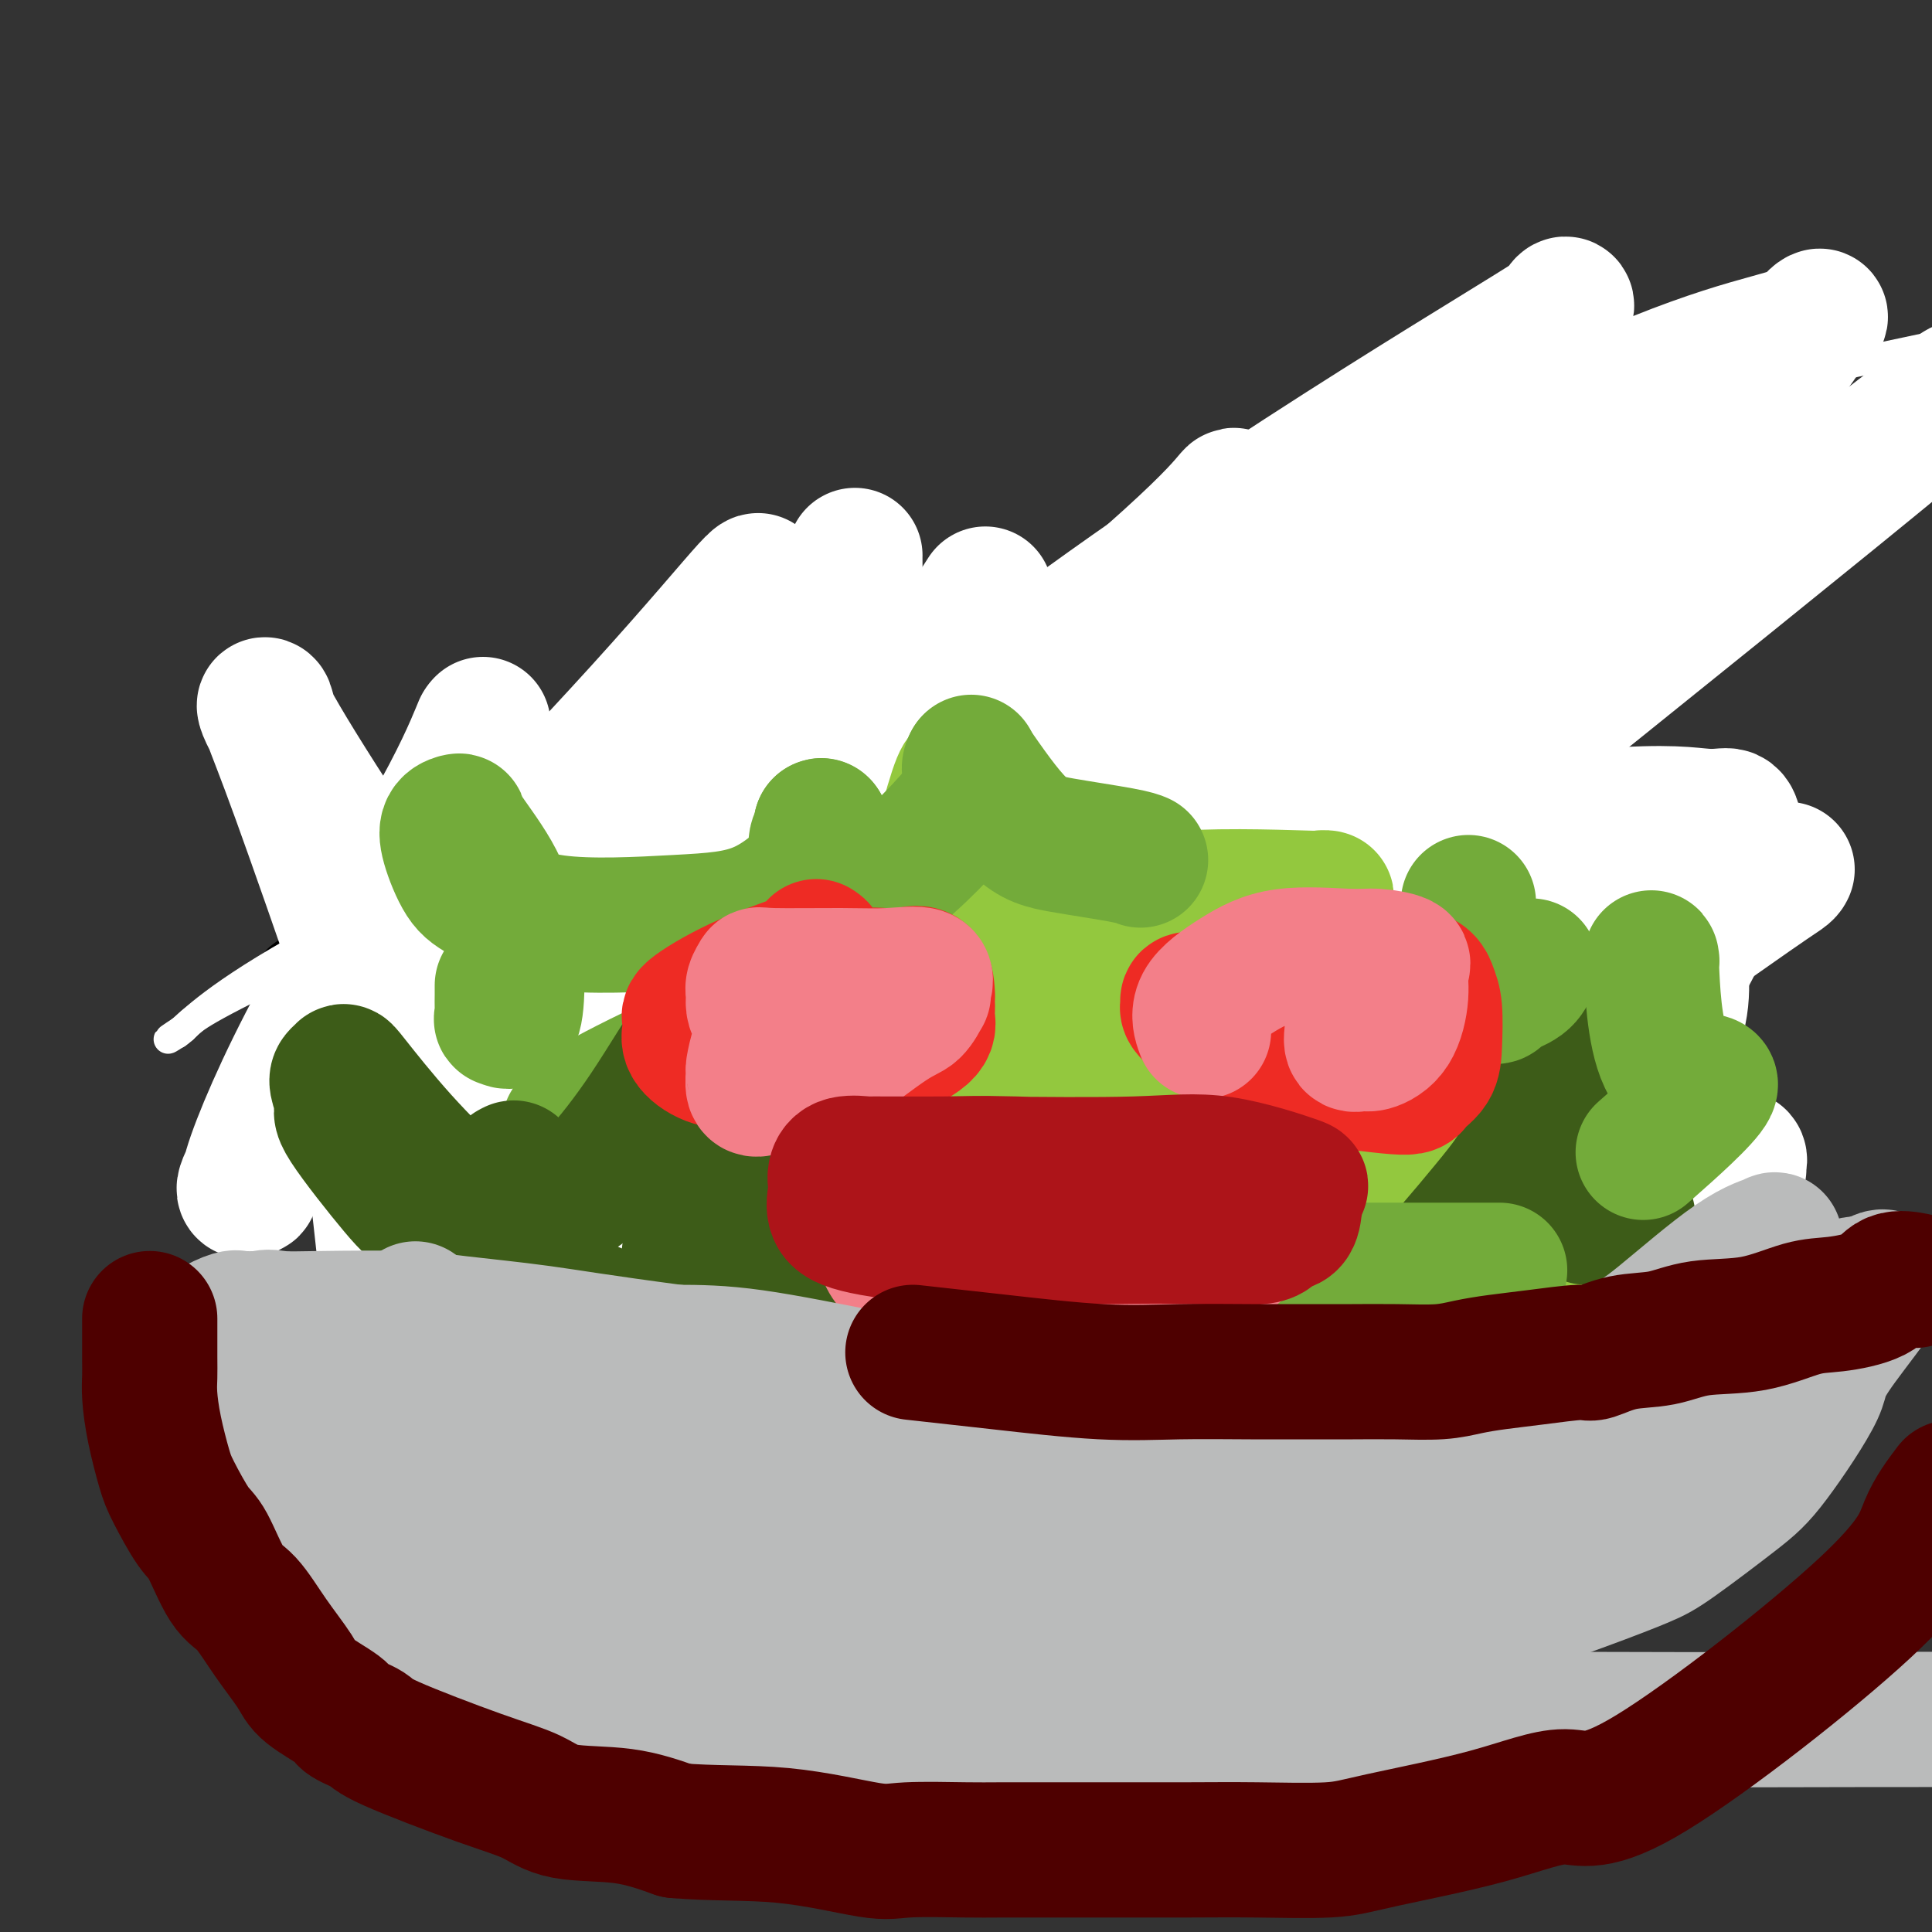 <svg viewBox='0 0 400 400' version='1.1' xmlns='http://www.w3.org/2000/svg' xmlns:xlink='http://www.w3.org/1999/xlink'><rect x="0" y="0" width="400" height="400" fill="#333333" stroke="none"/><g fill='none' stroke='#000000' stroke-width='6' stroke-linecap='round' stroke-linejoin='round'><path d='M261,159c-0.568,0.453 -1.136,0.906 -4,0c-2.864,-0.906 -8.023,-3.171 -12,-4c-3.977,-0.829 -6.773,-0.222 -8,0c-1.227,0.222 -0.887,0.059 -5,0c-4.113,-0.059 -12.679,-0.016 -18,0c-5.321,0.016 -7.396,0.004 -15,0c-7.604,-0.004 -20.738,0.000 -30,0c-9.262,-0.000 -14.652,-0.005 -19,0c-4.348,0.005 -7.653,0.020 -10,0c-2.347,-0.020 -3.737,-0.074 -7,1c-3.263,1.074 -8.400,3.278 -12,5c-3.600,1.722 -5.664,2.964 -8,4c-2.336,1.036 -4.945,1.866 -9,4c-4.055,2.134 -9.557,5.572 -13,8c-3.443,2.428 -4.826,3.848 -7,5c-2.174,1.152 -5.138,2.038 -7,3c-1.862,0.962 -2.623,2.000 -4,3c-1.377,1.000 -3.371,1.962 -5,3c-1.629,1.038 -2.894,2.154 -4,3c-1.106,0.846 -2.053,1.423 -3,2'/><path d='M61,196c-6.879,4.617 -2.577,2.660 -1,2c1.577,-0.660 0.427,-0.022 0,1c-0.427,1.022 -0.133,2.428 0,3c0.133,0.572 0.103,0.309 0,1c-0.103,0.691 -0.281,2.335 0,4c0.281,1.665 1.020,3.352 3,5c1.980,1.648 5.199,3.258 8,5c2.801,1.742 5.182,3.615 13,6c7.818,2.385 21.072,5.280 28,7c6.928,1.720 7.528,2.265 17,3c9.472,0.735 27.815,1.661 39,2c11.185,0.339 15.210,0.091 21,0c5.790,-0.091 13.344,-0.023 21,0c7.656,0.023 15.413,0.003 21,0c5.587,-0.003 9.003,0.010 17,0c7.997,-0.010 20.577,-0.044 28,0c7.423,0.044 9.691,0.166 13,0c3.309,-0.166 7.660,-0.619 11,-1c3.340,-0.381 5.670,-0.691 8,-1'/><path d='M308,233c29.030,-0.482 12.106,-1.686 8,-3c-4.106,-1.314 4.607,-2.736 8,-3c3.393,-0.264 1.466,0.630 4,-2c2.534,-2.630 9.529,-8.785 13,-12c3.471,-3.215 3.417,-3.491 4,-5c0.583,-1.509 1.801,-4.250 3,-6c1.199,-1.750 2.378,-2.509 3,-4c0.622,-1.491 0.687,-3.715 1,-5c0.313,-1.285 0.875,-1.630 1,-3c0.125,-1.370 -0.188,-3.766 0,-5c0.188,-1.234 0.875,-1.305 -1,-4c-1.875,-2.695 -6.313,-8.013 -9,-11c-2.687,-2.987 -3.624,-3.645 -6,-5c-2.376,-1.355 -6.192,-3.409 -9,-5c-2.808,-1.591 -4.607,-2.719 -6,-3c-1.393,-0.281 -2.379,0.287 -4,0c-1.621,-0.287 -3.878,-1.427 -5,-2c-1.122,-0.573 -1.110,-0.577 -3,-1c-1.890,-0.423 -5.683,-1.264 -9,-2c-3.317,-0.736 -6.159,-1.368 -9,-2'/><path d='M292,150c-7.642,-1.099 -11.745,-0.347 -15,0c-3.255,0.347 -5.660,0.289 -10,0c-4.340,-0.289 -10.616,-0.809 -16,-1c-5.384,-0.191 -9.876,-0.053 -15,0c-5.124,0.053 -10.880,0.020 -15,0c-4.120,-0.020 -6.603,-0.027 -10,0c-3.397,0.027 -7.709,0.088 -9,0c-1.291,-0.088 0.438,-0.324 -6,0c-6.438,0.324 -21.044,1.209 -28,2c-6.956,0.791 -6.261,1.488 -7,2c-0.739,0.512 -2.910,0.840 -5,1c-2.090,0.160 -4.097,0.151 -6,0c-1.903,-0.151 -3.700,-0.444 -5,0c-1.300,0.444 -2.101,1.624 -3,2c-0.899,0.376 -1.896,-0.053 -3,0c-1.104,0.053 -2.315,0.586 -4,1c-1.685,0.414 -3.842,0.707 -6,1'/><path d='M129,158c-11.059,1.721 -5.208,1.525 -5,2c0.208,0.475 -5.228,1.621 -8,2c-2.772,0.379 -2.881,-0.011 -4,0c-1.119,0.011 -3.250,0.422 -5,1c-1.750,0.578 -3.120,1.324 -5,2c-1.880,0.676 -4.272,1.283 -6,2c-1.728,0.717 -2.793,1.543 -4,2c-1.207,0.457 -2.555,0.546 -4,1c-1.445,0.454 -2.986,1.273 -4,2c-1.014,0.727 -1.499,1.362 -3,2c-1.501,0.638 -4.017,1.279 -5,2c-0.983,0.721 -0.434,1.523 -1,2c-0.566,0.477 -2.246,0.628 -3,1c-0.754,0.372 -0.580,0.964 -1,2c-0.420,1.036 -1.432,2.515 -2,3c-0.568,0.485 -0.691,-0.023 -1,1c-0.309,1.023 -0.802,3.578 -1,5c-0.198,1.422 -0.099,1.711 0,2'/><path d='M67,192c-1.845,2.812 -1.957,1.843 -2,2c-0.043,0.157 -0.015,1.439 0,2c0.015,0.561 0.018,0.401 0,1c-0.018,0.599 -0.057,1.958 0,3c0.057,1.042 0.210,1.769 0,2c-0.210,0.231 -0.783,-0.032 -1,2c-0.217,2.032 -0.077,6.361 0,9c0.077,2.639 0.090,3.588 0,5c-0.090,1.412 -0.284,3.286 0,5c0.284,1.714 1.046,3.269 2,5c0.954,1.731 2.099,3.637 3,5c0.901,1.363 1.558,2.183 2,4c0.442,1.817 0.671,4.630 2,7c1.329,2.370 3.759,4.295 5,6c1.241,1.705 1.291,3.189 2,5c0.709,1.811 2.075,3.949 4,6c1.925,2.051 4.407,4.015 6,6c1.593,1.985 2.296,3.993 3,6'/><path d='M93,273c4.394,6.105 5.380,6.868 7,8c1.620,1.132 3.874,2.633 6,4c2.126,1.367 4.125,2.600 6,4c1.875,1.400 3.627,2.968 5,4c1.373,1.032 2.367,1.529 4,2c1.633,0.471 3.905,0.917 10,3c6.095,2.083 16.013,5.802 22,8c5.987,2.198 8.043,2.876 10,3c1.957,0.124 3.813,-0.306 5,0c1.187,0.306 1.703,1.350 4,2c2.297,0.650 6.374,0.908 9,1c2.626,0.092 3.800,0.018 6,0c2.200,-0.018 5.428,0.020 7,0c1.572,-0.020 1.490,-0.099 6,0c4.510,0.099 13.611,0.377 18,0c4.389,-0.377 4.066,-1.409 6,-2c1.934,-0.591 6.124,-0.740 10,-1c3.876,-0.260 7.438,-0.630 11,-1'/><path d='M245,308c5.033,-0.988 4.116,-1.458 5,-2c0.884,-0.542 3.570,-1.158 6,-2c2.430,-0.842 4.604,-1.912 7,-3c2.396,-1.088 5.016,-2.193 7,-3c1.984,-0.807 3.334,-1.314 5,-2c1.666,-0.686 3.649,-1.551 5,-2c1.351,-0.449 2.069,-0.483 5,-3c2.931,-2.517 8.073,-7.516 12,-10c3.927,-2.484 6.637,-2.453 9,-4c2.363,-1.547 4.378,-4.671 6,-7c1.622,-2.329 2.851,-3.863 4,-5c1.149,-1.137 2.218,-1.876 3,-3c0.782,-1.124 1.278,-2.633 2,-4c0.722,-1.367 1.671,-2.593 3,-5c1.329,-2.407 3.037,-5.996 4,-9c0.963,-3.004 1.182,-5.424 2,-7c0.818,-1.576 2.234,-2.307 3,-4c0.766,-1.693 0.883,-4.346 1,-7'/><path d='M334,226c1.713,-5.382 0.995,-5.337 1,-6c0.005,-0.663 0.733,-2.033 1,-3c0.267,-0.967 0.072,-1.529 0,-2c-0.072,-0.471 -0.021,-0.849 0,-1c0.021,-0.151 0.010,-0.076 0,0'/><path d='M243,206c-0.686,-0.190 -1.372,-0.381 -2,-1c-0.628,-0.619 -1.198,-1.667 -2,-3c-0.802,-1.333 -1.837,-2.952 -3,-5c-1.163,-2.048 -2.453,-4.524 -4,-7c-1.547,-2.476 -3.350,-4.951 -4,-6c-0.650,-1.049 -0.149,-0.674 0,-2c0.149,-1.326 -0.056,-4.355 0,-6c0.056,-1.645 0.372,-1.905 0,-2c-0.372,-0.095 -1.432,-0.023 0,0c1.432,0.023 5.356,-0.003 10,0c4.644,0.003 10.008,0.036 14,0c3.992,-0.036 6.611,-0.142 8,0c1.389,0.142 1.549,0.530 2,0c0.451,-0.530 1.193,-1.979 2,-4c0.807,-2.021 1.680,-4.614 2,-7c0.320,-2.386 0.086,-4.566 0,-7c-0.086,-2.434 -0.025,-5.124 0,-7c0.025,-1.876 0.012,-2.938 0,-4'/><path d='M266,145c-0.040,-4.430 -0.139,-6.506 0,-9c0.139,-2.494 0.517,-5.407 1,-8c0.483,-2.593 1.072,-4.866 3,-8c1.928,-3.134 5.196,-7.128 7,-9c1.804,-1.872 2.142,-1.620 3,-2c0.858,-0.380 2.234,-1.390 3,-2c0.766,-0.610 0.922,-0.820 3,-1c2.078,-0.180 6.077,-0.331 9,0c2.923,0.331 4.769,1.142 8,3c3.231,1.858 7.846,4.762 11,7c3.154,2.238 4.845,3.809 6,6c1.155,2.191 1.774,5.003 2,7c0.226,1.997 0.060,3.178 0,4c-0.060,0.822 -0.015,1.285 -1,3c-0.985,1.715 -2.999,4.682 -4,6c-1.001,1.318 -0.989,0.989 -1,2c-0.011,1.011 -0.044,3.364 0,5c0.044,1.636 0.166,2.556 0,3c-0.166,0.444 -0.619,0.413 0,2c0.619,1.587 2.309,4.794 4,8'/><path d='M320,162c0.983,2.237 1.441,1.329 4,1c2.559,-0.329 7.218,-0.078 10,0c2.782,0.078 3.688,-0.015 5,0c1.312,0.015 3.031,0.140 4,0c0.969,-0.140 1.190,-0.545 2,0c0.810,0.545 2.210,2.040 3,4c0.790,1.960 0.969,4.383 1,6c0.031,1.617 -0.087,2.426 0,3c0.087,0.574 0.378,0.912 -1,2c-1.378,1.088 -4.426,2.925 -7,4c-2.574,1.075 -4.676,1.389 -7,2c-2.324,0.611 -4.871,1.520 -6,2c-1.129,0.480 -0.841,0.530 -1,1c-0.159,0.470 -0.766,1.358 -1,2c-0.234,0.642 -0.094,1.038 0,2c0.094,0.962 0.141,2.490 0,3c-0.141,0.510 -0.469,0.003 0,1c0.469,0.997 1.734,3.499 3,6'/><path d='M329,201c1.038,2.435 2.134,2.523 3,3c0.866,0.477 1.501,1.342 2,2c0.499,0.658 0.862,1.110 1,2c0.138,0.890 0.052,2.217 0,3c-0.052,0.783 -0.068,1.023 0,2c0.068,0.977 0.222,2.692 0,4c-0.222,1.308 -0.821,2.208 -2,3c-1.179,0.792 -2.940,1.475 -5,2c-2.060,0.525 -4.420,0.892 -6,1c-1.580,0.108 -2.379,-0.043 -5,0c-2.621,0.043 -7.064,0.281 -10,0c-2.936,-0.281 -4.365,-1.080 -6,-2c-1.635,-0.920 -3.477,-1.960 -5,-3c-1.523,-1.040 -2.728,-2.081 -4,-3c-1.272,-0.919 -2.609,-1.715 -4,-2c-1.391,-0.285 -2.834,-0.060 -4,0c-1.166,0.060 -2.055,-0.046 -4,0c-1.945,0.046 -4.947,0.243 -7,1c-2.053,0.757 -3.158,2.073 -4,3c-0.842,0.927 -1.421,1.463 -2,2'/><path d='M267,219c-1.571,1.243 -2.497,1.849 -3,2c-0.503,0.151 -0.581,-0.155 -1,0c-0.419,0.155 -1.177,0.770 -3,1c-1.823,0.230 -4.709,0.075 -7,0c-2.291,-0.075 -3.985,-0.072 -5,-1c-1.015,-0.928 -1.350,-2.788 -2,-4c-0.650,-1.212 -1.614,-1.775 -2,-2c-0.386,-0.225 -0.193,-0.113 0,0'/><path d='M240,202c0.000,-0.833 0.000,-1.667 0,-2c0.000,-0.333 0.000,-0.167 0,0'/><path d='M256,144c0.273,-0.314 0.546,-0.627 -2,-1c-2.546,-0.373 -7.911,-0.804 -11,-1c-3.089,-0.196 -3.902,-0.157 -7,0c-3.098,0.157 -8.481,0.430 -12,0c-3.519,-0.430 -5.175,-1.565 -14,0c-8.825,1.565 -24.818,5.830 -33,8c-8.182,2.170 -8.551,2.244 -10,3c-1.449,0.756 -3.978,2.192 -7,4c-3.022,1.808 -6.537,3.987 -8,5c-1.463,1.013 -0.875,0.860 -2,2c-1.125,1.140 -3.962,3.572 -6,6c-2.038,2.428 -3.277,4.851 -4,7c-0.723,2.149 -0.929,4.026 -1,5c-0.071,0.974 -0.006,1.047 0,2c0.006,0.953 -0.048,2.786 0,4c0.048,1.214 0.198,1.810 0,3c-0.198,1.190 -0.746,2.974 0,5c0.746,2.026 2.784,4.293 5,6c2.216,1.707 4.608,2.853 7,4'/><path d='M151,206c4.812,1.997 10.843,1.988 16,2c5.157,0.012 9.441,0.045 14,0c4.559,-0.045 9.393,-0.169 15,0c5.607,0.169 11.988,0.632 18,0c6.012,-0.632 11.657,-2.360 18,-5c6.343,-2.640 13.386,-6.193 18,-9c4.614,-2.807 6.799,-4.869 9,-7c2.201,-2.131 4.418,-4.330 8,-5c3.582,-0.670 8.530,0.188 6,-7c-2.530,-7.188 -12.538,-22.424 -22,-28c-9.462,-5.576 -18.378,-1.494 -25,0c-6.622,1.494 -10.950,0.401 -13,0c-2.050,-0.401 -1.821,-0.108 -2,0c-0.179,0.108 -0.765,0.031 -1,0c-0.235,-0.031 -0.117,-0.015 0,0'/><path d='M160,186c0.270,-0.281 0.540,-0.562 1,-2c0.460,-1.438 1.110,-4.034 3,-6c1.890,-1.966 5.019,-3.301 4,-4c-1.019,-0.699 -6.185,-0.762 5,-4c11.185,-3.238 38.722,-9.651 51,-12c12.278,-2.349 9.297,-0.635 8,0c-1.297,0.635 -0.909,0.191 0,0c0.909,-0.191 2.338,-0.130 3,0c0.662,0.130 0.555,0.329 1,1c0.445,0.671 1.441,1.814 2,3c0.559,1.186 0.680,2.414 1,3c0.320,0.586 0.840,0.530 1,1c0.160,0.470 -0.040,1.466 0,2c0.040,0.534 0.318,0.605 0,1c-0.318,0.395 -1.234,1.113 -2,2c-0.766,0.887 -1.383,1.944 -2,3'/><path d='M236,174c-2.628,1.721 -7.196,3.023 -11,4c-3.804,0.977 -6.842,1.628 -8,2c-1.158,0.372 -0.435,0.464 -5,1c-4.565,0.536 -14.416,1.517 -20,2c-5.584,0.483 -6.900,0.469 -8,1c-1.100,0.531 -1.982,1.606 -5,2c-3.018,0.394 -8.171,0.105 -11,0c-2.829,-0.105 -3.333,-0.028 -4,0c-0.667,0.028 -1.498,0.008 -2,0c-0.502,-0.008 -0.673,-0.002 -1,0c-0.327,0.002 -0.808,0.001 -1,0c-0.192,-0.001 -0.096,-0.000 0,0'/><path d='M159,184c0.000,-0.844 0.000,-1.689 0,-2c0.000,-0.311 0.000,-0.089 0,0c0.000,0.089 0.000,0.044 0,0'/><path d='M206,166c0.044,0.862 0.089,1.723 -1,3c-1.089,1.277 -3.311,2.969 -5,4c-1.689,1.031 -2.844,1.400 -4,2c-1.156,0.600 -2.311,1.431 -3,2c-0.689,0.569 -0.911,0.877 -1,1c-0.089,0.123 -0.044,0.062 0,0'/><path d='M188,178c-0.833,0.833 -1.667,1.667 -2,2c-0.333,0.333 -0.167,0.167 0,0'/><path d='M184,167c2.705,1.003 5.409,2.006 9,3c3.591,0.994 8.068,1.979 12,3c3.932,1.021 7.320,2.077 10,3c2.680,0.923 4.652,1.711 6,2c1.348,0.289 2.073,0.077 3,0c0.927,-0.077 2.057,-0.021 3,0c0.943,0.021 1.698,0.006 2,0c0.302,-0.006 0.151,-0.003 0,0'/><path d='M232,178c1.667,0.000 3.333,0.000 4,0c0.667,0.000 0.333,0.000 0,0'/><path d='M205,191c-5.294,4.136 -10.588,8.272 -13,11c-2.412,2.728 -1.942,4.049 -2,6c-0.058,1.951 -0.644,4.533 -1,6c-0.356,1.467 -0.480,1.818 0,3c0.480,1.182 1.566,3.195 2,4c0.434,0.805 0.217,0.403 0,0'/></g>
<g fill='none' stroke='#FFFFFF' stroke-width='6' stroke-linecap='round' stroke-linejoin='round'><path d='M284,171c0.440,0.170 0.879,0.340 0,0c-0.879,-0.340 -3.078,-1.189 -11,2c-7.922,3.189 -21.567,10.418 -34,17c-12.433,6.582 -23.655,12.518 -35,19c-11.345,6.482 -22.815,13.511 -30,18c-7.185,4.489 -10.085,6.438 -11,7c-0.915,0.562 0.156,-0.265 -1,1c-1.156,1.265 -4.538,4.620 0,-3c4.538,-7.620 16.996,-26.217 46,-51c29.004,-24.783 74.554,-55.753 102,-75c27.446,-19.247 36.789,-26.771 42,-31c5.211,-4.229 6.290,-5.164 7,-6c0.710,-0.836 1.050,-1.574 -3,0c-4.050,1.574 -12.488,5.460 -40,17c-27.512,11.540 -74.096,30.732 -120,50c-45.904,19.268 -91.128,38.611 -118,52c-26.872,13.389 -35.392,20.826 -39,24c-3.608,3.174 -2.304,2.087 -1,1'/><path d='M38,213c-6.219,4.014 -1.766,1.548 0,0c1.766,-1.548 0.844,-2.178 19,-11c18.156,-8.822 55.388,-25.837 101,-46c45.612,-20.163 99.603,-43.475 146,-59c46.397,-15.525 85.198,-23.262 124,-31'/><path d='M268,179c14.995,-8.324 29.990,-16.648 0,0c-29.990,16.648 -104.967,58.266 -146,82c-41.033,23.734 -48.124,29.582 -51,32c-2.876,2.418 -1.536,1.405 -1,1c0.536,-0.405 0.268,-0.203 0,0'/></g>
<g fill='none' stroke='#FFFFFF' stroke-width='28' stroke-linecap='round' stroke-linejoin='round'><path d='M284,105c-1.147,-0.630 -2.294,-1.260 -7,0c-4.706,1.260 -12.970,4.412 -21,9c-8.030,4.588 -15.827,10.614 -28,19c-12.173,8.386 -28.722,19.133 -40,28c-11.278,8.867 -17.287,15.854 -24,22c-6.713,6.146 -14.132,11.450 -18,15c-3.868,3.550 -4.184,5.345 -6,8c-1.816,2.655 -5.130,6.169 1,-1c6.130,-7.169 21.706,-25.022 42,-43c20.294,-17.978 45.305,-36.081 69,-52c23.695,-15.919 46.072,-29.656 58,-37c11.928,-7.344 13.406,-8.297 14,-9c0.594,-0.703 0.303,-1.155 0,-1c-0.303,0.155 -0.617,0.918 -4,5c-3.383,4.082 -9.834,11.484 -28,26c-18.166,14.516 -48.047,36.148 -77,57c-28.953,20.852 -56.976,40.926 -85,61'/><path d='M130,212c-32.648,24.848 -33.269,27.966 -34,30c-0.731,2.034 -1.573,2.982 -1,3c0.573,0.018 2.560,-0.893 5,-4c2.440,-3.107 5.332,-8.409 22,-23c16.668,-14.591 47.111,-38.472 86,-64c38.889,-25.528 86.223,-52.705 116,-67c29.777,-14.295 41.997,-15.709 48,-18c6.003,-2.291 5.788,-5.460 3,-2c-2.788,3.460 -8.149,13.549 -27,31c-18.851,17.451 -51.194,42.266 -86,67c-34.806,24.734 -72.077,49.389 -101,69c-28.923,19.611 -49.499,34.177 -60,42c-10.501,7.823 -10.928,8.901 -11,9c-0.072,0.099 0.211,-0.781 -1,0c-1.211,0.781 -3.918,3.223 1,0c4.918,-3.223 17.459,-12.112 30,-21'/><path d='M120,264c18.599,-13.715 50.098,-37.502 88,-62c37.902,-24.498 82.207,-49.705 115,-69c32.793,-19.295 54.075,-32.676 60,-36c5.925,-3.324 -3.505,3.409 6,-4c9.505,-7.409 37.945,-28.962 -10,10c-47.945,38.962 -172.275,138.438 -228,183c-55.725,44.562 -42.846,34.209 -38,31c4.846,-3.209 1.660,0.728 -1,3c-2.660,2.272 -4.793,2.881 1,1c5.793,-1.881 19.512,-6.252 25,-8c5.488,-1.748 2.744,-0.874 0,0'/><path d='M360,242c-0.112,-0.055 -0.224,-0.109 0,-1c0.224,-0.891 0.785,-2.618 -4,0c-4.785,2.618 -14.916,9.583 -23,15c-8.084,5.417 -14.121,9.288 -23,15c-8.879,5.712 -20.598,13.267 -28,18c-7.402,4.733 -10.485,6.644 -19,12c-8.515,5.356 -22.462,14.155 -31,19c-8.538,4.845 -11.666,5.735 -17,9c-5.334,3.265 -12.873,8.906 -16,11c-3.127,2.094 -1.842,0.641 -2,1c-0.158,0.359 -1.759,2.531 3,0c4.759,-2.531 15.880,-9.766 27,-17'/><path d='M227,324c17.632,-12.466 47.713,-35.630 62,-46c14.287,-10.370 12.781,-7.947 16,-21c3.219,-13.053 11.162,-41.581 15,-56c3.838,-14.419 3.572,-14.728 4,-18c0.428,-3.272 1.551,-9.506 2,-12c0.449,-2.494 0.225,-1.247 0,0'/><path d='M326,171c-0.438,-1.281 -0.876,-2.562 2,0c2.876,2.562 9.065,8.966 12,12c2.935,3.034 2.614,2.696 3,3c0.386,0.304 1.478,1.248 2,2c0.522,0.752 0.473,1.311 1,2c0.527,0.689 1.629,1.509 2,3c0.371,1.491 0.012,3.652 0,6c-0.012,2.348 0.325,4.883 0,8c-0.325,3.117 -1.310,6.815 -4,12c-2.690,5.185 -7.085,11.857 -16,21c-8.915,9.143 -22.350,20.757 -36,29c-13.650,8.243 -27.514,13.117 -36,16c-8.486,2.883 -11.592,3.776 -17,6c-5.408,2.224 -13.116,5.778 -19,8c-5.884,2.222 -9.942,3.111 -14,4'/><path d='M206,303c-16.391,6.178 -14.368,4.624 -20,5c-5.632,0.376 -18.920,2.683 -27,4c-8.080,1.317 -10.951,1.642 -14,2c-3.049,0.358 -6.275,0.747 -9,1c-2.725,0.253 -4.950,0.370 -7,1c-2.050,0.630 -3.925,1.774 -6,3c-2.075,1.226 -4.351,2.536 -5,3c-0.649,0.464 0.329,0.083 -2,1c-2.329,0.917 -7.967,3.132 2,1c9.967,-2.132 35.537,-8.613 50,-12c14.463,-3.387 17.817,-3.681 36,-11c18.183,-7.319 51.193,-21.663 72,-33c20.807,-11.337 29.409,-19.668 37,-27c7.591,-7.332 14.169,-13.666 19,-19c4.831,-5.334 7.916,-9.667 11,-14'/><path d='M343,208c7.116,-9.544 9.905,-16.905 12,-22c2.095,-5.095 3.494,-7.924 4,-10c0.506,-2.076 0.118,-3.399 0,-4c-0.118,-0.601 0.033,-0.480 0,-1c-0.033,-0.520 -0.252,-1.680 -1,-2c-0.748,-0.320 -2.026,0.200 -5,0c-2.974,-0.200 -7.644,-1.120 -21,0c-13.356,1.120 -35.397,4.281 -67,21c-31.603,16.719 -72.767,46.996 -93,64c-20.233,17.004 -19.536,20.736 -22,28c-2.464,7.264 -8.090,18.061 -10,22c-1.910,3.939 -0.103,1.020 0,1c0.103,-0.020 -1.498,2.861 4,0c5.498,-2.861 18.096,-11.463 48,-27c29.904,-15.537 77.116,-38.011 96,-47c18.884,-8.989 9.442,-4.495 0,0'/><path d='M370,180c-0.101,0.220 -0.202,0.440 -1,1c-0.798,0.560 -2.292,1.458 -13,9c-10.708,7.542 -30.630,21.726 -52,35c-21.370,13.274 -44.188,25.637 -66,37c-21.812,11.363 -42.619,21.727 -53,26c-10.381,4.273 -10.337,2.455 -15,6c-4.663,3.545 -14.032,12.454 -1,0c13.032,-12.454 48.467,-46.269 75,-69c26.533,-22.731 44.166,-34.377 56,-42c11.834,-7.623 17.870,-11.222 20,-13c2.130,-1.778 0.354,-1.734 -1,0c-1.354,1.734 -2.288,5.159 -9,12c-6.712,6.841 -19.204,17.097 -34,28c-14.796,10.903 -31.898,22.451 -49,34'/><path d='M227,244c-11.807,8.236 -16.825,11.826 -21,16c-4.175,4.174 -7.509,8.931 1,-3c8.509,-11.931 28.860,-40.552 37,-52c8.140,-11.448 4.070,-5.724 0,0'/><path d='M325,109c5.147,-6.462 10.295,-12.925 13,-16c2.705,-3.075 2.969,-2.763 -1,3c-3.969,5.763 -12.171,16.977 -31,34c-18.829,17.023 -48.285,39.857 -85,70c-36.715,30.143 -80.689,67.596 -101,86c-20.311,18.404 -16.961,17.759 -16,18c0.961,0.241 -0.468,1.370 -1,1c-0.532,-0.370 -0.166,-2.237 5,-12c5.166,-9.763 15.133,-27.420 31,-52c15.867,-24.580 37.635,-56.083 57,-79c19.365,-22.917 36.327,-37.249 46,-46c9.673,-8.751 12.057,-11.922 13,-13c0.943,-1.078 0.444,-0.065 -1,3c-1.444,3.065 -3.833,8.181 -14,20c-10.167,11.819 -28.111,30.341 -47,47c-18.889,16.659 -38.723,31.455 -55,43c-16.277,11.545 -28.998,19.839 -35,24c-6.002,4.161 -5.286,4.189 -2,2c3.286,-2.189 9.143,-6.594 15,-11'/><path d='M116,231c18.036,-12.740 55.627,-39.091 92,-62c36.373,-22.909 71.528,-42.375 96,-55c24.472,-12.625 38.260,-18.410 44,-21c5.740,-2.590 3.433,-1.986 2,-1c-1.433,0.986 -1.993,2.355 -3,4c-1.007,1.645 -2.460,3.566 -14,12c-11.540,8.434 -33.168,23.381 -60,38c-26.832,14.619 -58.868,28.910 -85,39c-26.132,10.090 -46.361,15.979 -58,19c-11.639,3.021 -14.689,3.175 -16,4c-1.311,0.825 -0.882,2.323 0,-1c0.882,-3.323 2.217,-11.466 9,-26c6.783,-14.534 19.013,-35.459 25,-46c5.987,-10.541 5.731,-10.697 6,-11c0.269,-0.303 1.062,-0.751 2,-2c0.938,-1.249 2.022,-3.298 -1,0c-3.022,3.298 -10.149,11.942 -22,25c-11.851,13.058 -28.425,30.529 -45,48'/><path d='M88,195c-18.424,21.439 -30.483,38.537 -35,46c-4.517,7.463 -1.493,5.290 -1,5c0.493,-0.290 -1.545,1.304 0,-4c1.545,-5.304 6.672,-17.504 14,-31c7.328,-13.496 16.858,-28.287 23,-39c6.142,-10.713 8.898,-17.346 10,-20c1.102,-2.654 0.551,-1.327 0,0'/><path d='M100,150c-2.352,8.061 -4.705,16.121 -9,28c-4.295,11.879 -10.533,27.575 -13,39c-2.467,11.425 -1.163,18.577 0,28c1.163,9.423 2.185,21.117 3,24c0.815,2.883 1.423,-3.044 2,-11c0.577,-7.956 1.122,-17.939 0,-27c-1.122,-9.061 -3.913,-17.199 -8,-29c-4.087,-11.801 -9.471,-27.264 -13,-37c-3.529,-9.736 -5.204,-13.745 -6,-16c-0.796,-2.255 -0.715,-2.754 -1,-3c-0.285,-0.246 -0.938,-0.238 2,5c2.938,5.238 9.467,15.705 17,27c7.533,11.295 16.071,23.419 25,34c8.929,10.581 18.250,19.618 24,25c5.750,5.382 7.929,7.109 9,8c1.071,0.891 1.036,0.945 1,1'/><path d='M133,246c6.808,4.782 6.827,-0.263 10,-7c3.173,-6.737 9.500,-15.167 18,-28c8.500,-12.833 19.173,-30.071 26,-43c6.827,-12.929 9.808,-21.551 11,-25c1.192,-3.449 0.596,-1.724 0,0'/><path d='M204,123c-6.253,9.772 -12.507,19.543 -25,31c-12.493,11.457 -31.226,24.599 -45,36c-13.774,11.401 -22.591,21.062 -26,25c-3.409,3.938 -1.411,2.155 0,0c1.411,-2.155 2.234,-4.681 8,-15c5.766,-10.319 16.476,-28.432 22,-38c5.524,-9.568 5.864,-10.591 6,-11c0.136,-0.409 0.068,-0.205 0,0'/><path d='M177,115c-0.008,-0.205 -0.016,-0.410 0,3c0.016,3.410 0.056,10.437 -4,23c-4.056,12.563 -12.207,30.664 -20,48c-7.793,17.336 -15.226,33.908 -20,45c-4.774,11.092 -6.888,16.705 -9,21c-2.112,4.295 -4.223,7.272 0,1c4.223,-6.272 14.778,-21.792 19,-28c4.222,-6.208 2.111,-3.104 0,0'/><path d='M220,164c2.813,12.259 5.627,24.517 8,39c2.373,14.483 4.306,31.189 5,49c0.694,17.811 0.148,36.726 0,45c-0.148,8.274 0.100,5.905 -2,8c-2.100,2.095 -6.549,8.652 -10,13c-3.451,4.348 -5.904,6.485 -7,8c-1.096,1.515 -0.833,2.408 -1,3c-0.167,0.592 -0.762,0.883 -1,1c-0.238,0.117 -0.119,0.058 0,0'/></g>
<g fill='none' stroke='#73AB3A' stroke-width='28' stroke-linecap='round' stroke-linejoin='round'><path d='M172,206c-0.613,-0.014 -1.225,-0.028 -6,2c-4.775,2.028 -13.712,6.099 -22,10c-8.288,3.901 -15.927,7.632 -20,10c-4.073,2.368 -4.579,3.374 -5,4c-0.421,0.626 -0.757,0.873 -1,1c-0.243,0.127 -0.391,0.133 2,0c2.391,-0.133 7.323,-0.404 13,-1c5.677,-0.596 12.098,-1.518 17,-2c4.902,-0.482 8.284,-0.525 10,0c1.716,0.525 1.765,1.618 3,3c1.235,1.382 3.655,3.053 5,6c1.345,2.947 1.615,7.171 2,9c0.385,1.829 0.887,1.263 1,1c0.113,-0.263 -0.162,-0.225 1,-1c1.162,-0.775 3.761,-2.364 6,-3c2.239,-0.636 4.120,-0.318 6,0'/><path d='M184,245c4.017,-0.464 7.060,-0.124 10,0c2.940,0.124 5.778,0.033 9,0c3.222,-0.033 6.829,-0.009 10,0c3.171,0.009 5.906,0.003 7,0c1.094,-0.003 0.547,-0.001 0,0'/><path d='M224,245c-1.529,-23.006 -3.058,-46.012 -4,-54c-0.942,-7.988 -1.296,-0.960 -3,0c-1.704,0.960 -4.759,-4.150 -12,3c-7.241,7.150 -18.670,26.561 -24,32c-5.330,5.439 -4.563,-3.093 -6,-9c-1.437,-5.907 -5.079,-9.191 -7,-12c-1.921,-2.809 -2.120,-5.145 -3,-7c-0.880,-1.855 -2.442,-3.229 -3,-4c-0.558,-0.771 -0.112,-0.938 0,-1c0.112,-0.062 -0.111,-0.018 -1,0c-0.889,0.018 -2.445,0.009 -4,0'/><path d='M157,193c-2.490,-0.372 -4.716,1.196 -6,3c-1.284,1.804 -1.626,3.842 -2,5c-0.374,1.158 -0.781,1.434 -1,2c-0.219,0.566 -0.251,1.422 0,2c0.251,0.578 0.786,0.880 1,1c0.214,0.120 0.107,0.060 0,0'/></g>
<g fill='none' stroke='#3D5C18' stroke-width='28' stroke-linecap='round' stroke-linejoin='round'><path d='M152,289c0.834,0.361 1.668,0.722 0,-1c-1.668,-1.722 -5.839,-5.526 -12,-9c-6.161,-3.474 -14.311,-6.619 -20,-9c-5.689,-2.381 -8.917,-3.997 -14,-7c-5.083,-3.003 -12.021,-7.392 -16,-10c-3.979,-2.608 -5.001,-3.434 -8,-7c-2.999,-3.566 -7.977,-9.873 -10,-13c-2.023,-3.127 -1.092,-3.074 -1,-4c0.092,-0.926 -0.656,-2.831 -1,-4c-0.344,-1.169 -0.284,-1.604 0,-2c0.284,-0.396 0.792,-0.754 1,-1c0.208,-0.246 0.116,-0.379 2,2c1.884,2.379 5.742,7.269 10,12c4.258,4.731 8.915,9.304 12,12c3.085,2.696 4.600,3.515 6,4c1.400,0.485 2.687,0.636 4,1c1.313,0.364 2.653,0.941 5,0c2.347,-0.941 5.701,-3.399 8,-5c2.299,-1.601 3.544,-2.346 6,-5c2.456,-2.654 6.122,-7.216 10,-13c3.878,-5.784 7.967,-12.788 11,-17c3.033,-4.212 5.009,-5.632 7,-7c1.991,-1.368 3.995,-2.684 6,-4'/><path d='M158,202c3.400,-1.751 5.402,-0.630 6,0c0.598,0.630 -0.206,0.768 0,0c0.206,-0.768 1.423,-2.443 2,0c0.577,2.443 0.515,9.002 1,13c0.485,3.998 1.518,5.435 0,12c-1.518,6.565 -5.585,18.259 -7,25c-1.415,6.741 -0.176,8.528 0,11c0.176,2.472 -0.709,5.628 0,6c0.709,0.372 3.012,-2.041 0,0c-3.012,2.041 -11.340,8.535 4,1c15.340,-7.535 54.347,-29.098 70,-37c15.653,-7.902 7.952,-2.143 6,-1c-1.952,1.143 1.844,-2.332 0,1c-1.844,3.332 -9.328,13.470 -15,19c-5.672,5.530 -9.531,6.451 -16,9c-6.469,2.549 -15.549,6.725 -21,9c-5.451,2.275 -7.272,2.650 -8,3c-0.728,0.350 -0.364,0.675 0,1'/><path d='M180,274c-7.473,3.569 -3.656,1.492 -2,1c1.656,-0.492 1.151,0.600 1,1c-0.151,0.400 0.052,0.106 1,0c0.948,-0.106 2.639,-0.024 7,0c4.361,0.024 11.391,-0.008 17,0c5.609,0.008 9.797,0.058 12,0c2.203,-0.058 2.421,-0.224 -2,0c-4.421,0.224 -13.482,0.837 -26,1c-12.518,0.163 -28.492,-0.124 -40,0c-11.508,0.124 -18.549,0.659 -28,0c-9.451,-0.659 -21.312,-2.514 -26,-3c-4.688,-0.486 -2.202,0.395 -2,-2c0.202,-2.395 -1.880,-8.067 -2,-12c-0.120,-3.933 1.720,-6.126 5,-9c3.280,-2.874 7.998,-6.428 10,-8c2.002,-1.572 1.286,-1.164 1,-1c-0.286,0.164 -0.143,0.082 0,0'/><path d='M161,248c0.236,0.426 0.472,0.852 0,1c-0.472,0.148 -1.654,0.019 -3,0c-1.346,-0.019 -2.858,0.073 -4,0c-1.142,-0.073 -1.915,-0.311 -3,-1c-1.085,-0.689 -2.482,-1.831 -3,-3c-0.518,-1.169 -0.157,-2.367 0,-3c0.157,-0.633 0.109,-0.702 0,-1c-0.109,-0.298 -0.280,-0.826 0,1c0.280,1.826 1.011,6.006 2,9c0.989,2.994 2.236,4.803 4,7c1.764,2.197 4.046,4.783 5,6c0.954,1.217 0.581,1.064 1,1c0.419,-0.064 1.629,-0.041 3,0c1.371,0.041 2.903,0.099 4,-2c1.097,-2.099 1.758,-6.355 2,-11c0.242,-4.645 0.065,-9.678 0,-13c-0.065,-3.322 -0.017,-4.933 0,-6c0.017,-1.067 0.005,-1.591 0,-2c-0.005,-0.409 -0.002,-0.705 0,-1'/><path d='M169,230c-4.740,-1.041 -16.591,7.356 -22,12c-5.409,4.644 -4.377,5.534 -4,7c0.377,1.466 0.098,3.508 0,5c-0.098,1.492 -0.015,2.435 0,3c0.015,0.565 -0.037,0.753 0,1c0.037,0.247 0.165,0.552 0,1c-0.165,0.448 -0.621,1.038 0,1c0.621,-0.038 2.321,-0.702 4,-2c1.679,-1.298 3.337,-3.228 4,-4c0.663,-0.772 0.332,-0.386 0,0'/></g>
<g fill='none' stroke='#93C83E' stroke-width='28' stroke-linecap='round' stroke-linejoin='round'><path d='M211,181c-1.906,1.680 -3.813,3.361 -5,5c-1.187,1.639 -1.656,3.237 -2,4c-0.344,0.763 -0.564,0.692 -1,1c-0.436,0.308 -1.088,0.995 0,1c1.088,0.005 3.917,-0.671 11,-2c7.083,-1.329 18.421,-3.310 30,-4c11.579,-0.690 23.399,-0.089 28,0c4.601,0.089 1.982,-0.334 1,0c-0.982,0.334 -0.326,1.427 0,2c0.326,0.573 0.322,0.627 0,2c-0.322,1.373 -0.962,4.065 -3,6c-2.038,1.935 -5.474,3.113 -10,5c-4.526,1.887 -10.144,4.483 -13,6c-2.856,1.517 -2.951,1.955 -3,2c-0.049,0.045 -0.051,-0.302 0,0c0.051,0.302 0.156,1.253 0,2c-0.156,0.747 -0.572,1.291 0,2c0.572,0.709 2.133,1.582 5,2c2.867,0.418 7.041,0.382 15,1c7.959,0.618 19.703,1.891 27,3c7.297,1.109 10.149,2.055 13,3'/><path d='M304,222c9.863,1.274 4.522,-0.040 1,1c-3.522,1.040 -5.225,4.434 -11,7c-5.775,2.566 -15.620,4.303 -22,5c-6.380,0.697 -9.293,0.352 -17,0c-7.707,-0.352 -20.209,-0.713 -27,-2c-6.791,-1.287 -7.872,-3.500 -11,-6c-3.128,-2.500 -8.304,-5.289 -11,-10c-2.696,-4.711 -2.913,-11.346 -3,-14c-0.087,-2.654 -0.043,-1.327 0,0'/><path d='M229,185c-2.728,1.641 -5.455,3.282 -8,5c-2.545,1.718 -4.907,3.513 -8,6c-3.093,2.487 -6.915,5.667 -9,8c-2.085,2.333 -2.432,3.818 -3,5c-0.568,1.182 -1.358,2.060 -1,2c0.358,-0.060 1.862,-1.056 4,-2c2.138,-0.944 4.910,-1.834 9,-3c4.090,-1.166 9.500,-2.607 12,-3c2.500,-0.393 2.092,0.263 3,0c0.908,-0.263 3.134,-1.444 4,0c0.866,1.444 0.372,5.512 1,8c0.628,2.488 2.377,3.394 3,5c0.623,1.606 0.118,3.911 0,5c-0.118,1.089 0.150,0.963 0,1c-0.150,0.037 -0.720,0.236 -3,-1c-2.280,-1.236 -6.271,-3.909 -11,-8c-4.729,-4.091 -10.196,-9.601 -13,-13c-2.804,-3.399 -2.944,-4.685 -4,-8c-1.056,-3.315 -3.028,-8.657 -5,-14'/><path d='M200,178c-1.392,-5.834 -0.373,-9.417 0,-11c0.373,-1.583 0.101,-1.164 0,-3c-0.101,-1.836 -0.032,-5.928 -2,0c-1.968,5.928 -5.974,21.876 -7,29c-1.026,7.124 0.927,5.426 2,5c1.073,-0.426 1.267,0.422 2,1c0.733,0.578 2.005,0.886 3,1c0.995,0.114 1.713,0.032 2,0c0.287,-0.032 0.144,-0.016 0,0'/><path d='M297,219c-4.136,1.939 -8.271,3.879 -15,7c-6.729,3.121 -16.051,7.425 -21,10c-4.949,2.575 -5.525,3.422 -6,4c-0.475,0.578 -0.849,0.887 0,1c0.849,0.113 2.921,0.030 5,0c2.079,-0.030 4.165,-0.009 5,0c0.835,0.009 0.417,0.004 0,0'/><path d='M308,240c1.035,0.029 2.071,0.058 3,0c0.929,-0.058 1.752,-0.205 2,0c0.248,0.205 -0.080,0.760 -2,1c-1.920,0.240 -5.434,0.164 -15,1c-9.566,0.836 -25.186,2.584 -35,4c-9.814,1.416 -13.823,2.499 -17,3c-3.177,0.501 -5.522,0.422 -7,1c-1.478,0.578 -2.088,1.815 -1,3c1.088,1.185 3.875,2.317 12,3c8.125,0.683 21.589,0.915 30,1c8.411,0.085 11.770,0.023 19,0c7.230,-0.023 18.331,-0.006 24,0c5.669,0.006 5.905,0.002 6,0c0.095,-0.002 0.047,-0.001 0,0'/><path d='M327,257c1.372,0.464 2.744,0.929 -1,2c-3.744,1.071 -12.605,2.749 -20,4c-7.395,1.251 -13.325,2.075 -21,4c-7.675,1.925 -17.096,4.950 -23,6c-5.904,1.050 -8.289,0.126 -2,1c6.289,0.874 21.254,3.548 28,5c6.746,1.452 5.274,1.684 5,2c-0.274,0.316 0.651,0.717 1,1c0.349,0.283 0.122,0.447 0,1c-0.122,0.553 -0.138,1.493 -2,3c-1.862,1.507 -5.571,3.579 -15,7c-9.429,3.421 -24.577,8.190 -32,11c-7.423,2.810 -7.121,3.660 -7,4c0.121,0.340 0.060,0.170 0,0'/></g>
<g fill='none' stroke='#3D5C18' stroke-width='28' stroke-linecap='round' stroke-linejoin='round'><path d='M288,266c0.016,0.191 0.032,0.382 0,1c-0.032,0.618 -0.112,1.663 0,2c0.112,0.337 0.415,-0.035 1,0c0.585,0.035 1.451,0.477 5,-3c3.549,-3.477 9.782,-10.874 14,-16c4.218,-5.126 6.420,-7.981 8,-12c1.580,-4.019 2.539,-9.204 3,-13c0.461,-3.796 0.426,-6.205 0,-8c-0.426,-1.795 -1.243,-2.975 -7,-3c-5.757,-0.025 -16.454,1.107 -22,2c-5.546,0.893 -5.940,1.548 -6,2c-0.060,0.452 0.213,0.702 0,1c-0.213,0.298 -0.911,0.643 0,1c0.911,0.357 3.430,0.724 7,1c3.570,0.276 8.192,0.459 12,0c3.808,-0.459 6.802,-1.560 8,-2c1.198,-0.440 0.599,-0.220 0,0'/><path d='M323,213c0.217,-0.341 0.434,-0.681 1,-1c0.566,-0.319 1.482,-0.616 0,0c-1.482,0.616 -5.362,2.144 -7,4c-1.638,1.856 -1.035,4.041 -1,6c0.035,1.959 -0.500,3.691 0,7c0.500,3.309 2.034,8.193 4,12c1.966,3.807 4.363,6.537 7,8c2.637,1.463 5.515,1.660 7,2c1.485,0.340 1.577,0.823 2,1c0.423,0.177 1.175,0.047 1,0c-0.175,-0.047 -1.278,-0.013 -3,0c-1.722,0.013 -4.063,0.004 -5,0c-0.937,-0.004 -0.468,-0.002 0,0'/></g>
<g fill='none' stroke='#93C83E' stroke-width='28' stroke-linecap='round' stroke-linejoin='round'><path d='M285,205c1.703,-1.542 3.405,-3.085 0,-1c-3.405,2.085 -11.919,7.796 -20,13c-8.081,5.204 -15.730,9.899 -20,13c-4.270,3.101 -5.162,4.609 -7,7c-1.838,2.391 -4.621,5.667 -4,8c0.621,2.333 4.646,3.724 10,5c5.354,1.276 12.038,2.439 16,3c3.962,0.561 5.202,0.522 7,1c1.798,0.478 4.155,1.474 5,2c0.845,0.526 0.179,0.581 0,1c-0.179,0.419 0.130,1.202 0,2c-0.130,0.798 -0.698,1.611 -6,3c-5.302,1.389 -15.339,3.354 -22,5c-6.661,1.646 -9.947,2.974 -12,4c-2.053,1.026 -2.874,1.751 -3,2c-0.126,0.249 0.444,0.023 0,1c-0.444,0.977 -1.903,3.159 0,5c1.903,1.841 7.166,3.342 12,4c4.834,0.658 9.238,0.474 15,1c5.762,0.526 12.881,1.763 20,3'/><path d='M276,287c5.444,1.067 1.556,1.733 0,2c-1.556,0.267 -0.778,0.133 0,0'/><path d='M271,293c0.067,0.267 0.133,0.533 -3,3c-3.133,2.467 -9.467,7.133 -12,9c-2.533,1.867 -1.267,0.933 0,0'/></g>
<g fill='none' stroke='#73AB3A' stroke-width='28' stroke-linecap='round' stroke-linejoin='round'><path d='M310,263c0.561,-0.000 1.122,-0.000 -1,0c-2.122,0.000 -6.928,0.001 -17,0c-10.072,-0.001 -25.410,-0.002 -36,0c-10.590,0.002 -16.430,0.009 -25,0c-8.570,-0.009 -19.869,-0.034 -25,0c-5.131,0.034 -4.095,0.128 -4,0c0.095,-0.128 -0.750,-0.479 -1,0c-0.250,0.479 0.094,1.789 2,3c1.906,1.211 5.372,2.323 17,3c11.628,0.677 31.418,0.919 44,1c12.582,0.081 17.956,0.000 21,0c3.044,-0.000 3.756,0.079 4,0c0.244,-0.079 0.019,-0.316 -2,0c-2.019,0.316 -5.830,1.185 -19,5c-13.170,3.815 -35.697,10.575 -46,14c-10.303,3.425 -8.380,3.516 -8,4c0.380,0.484 -0.782,1.361 -1,2c-0.218,0.639 0.509,1.040 3,2c2.491,0.960 6.745,2.480 11,4'/><path d='M227,301c3.356,1.244 5.244,0.356 6,0c0.756,-0.356 0.378,-0.178 0,0'/><path d='M272,301c7.756,0.074 15.513,0.147 19,0c3.487,-0.147 2.705,-0.515 4,-1c1.295,-0.485 4.667,-1.089 -5,-8c-9.667,-6.911 -32.372,-20.130 -41,-25c-8.628,-4.870 -3.179,-1.391 -1,0c2.179,1.391 1.090,0.696 0,0'/><path d='M104,204c0.004,0.569 0.007,1.138 0,2c-0.007,0.862 -0.026,2.018 0,3c0.026,0.982 0.097,1.789 0,2c-0.097,0.211 -0.361,-0.175 0,0c0.361,0.175 1.346,0.912 2,0c0.654,-0.912 0.976,-3.474 1,-7c0.024,-3.526 -0.249,-8.015 -1,-12c-0.751,-3.985 -1.979,-7.465 -4,-11c-2.021,-3.535 -4.834,-7.123 -6,-9c-1.166,-1.877 -0.684,-2.041 -1,-2c-0.316,0.041 -1.430,0.289 -2,1c-0.570,0.711 -0.596,1.886 0,4c0.596,2.114 1.816,5.166 3,7c1.184,1.834 2.334,2.451 5,4c2.666,1.549 6.849,4.032 14,5c7.151,0.968 17.268,0.421 25,0c7.732,-0.421 13.077,-0.715 18,-3c4.923,-2.285 9.423,-6.561 11,-9c1.577,-2.439 0.232,-3.041 0,-4c-0.232,-0.959 0.648,-2.274 1,-3c0.352,-0.726 0.176,-0.863 0,-1'/><path d='M170,171c0.195,-0.435 0.182,2.479 0,5c-0.182,2.521 -0.533,4.649 0,6c0.533,1.351 1.949,1.926 3,2c1.051,0.074 1.735,-0.352 3,0c1.265,0.352 3.110,1.481 8,-2c4.890,-3.481 12.826,-11.572 16,-16c3.174,-4.428 1.585,-5.192 1,-6c-0.585,-0.808 -0.167,-1.659 0,-2c0.167,-0.341 0.084,-0.170 0,0'/><path d='M201,158c3.539,5.094 7.078,10.188 10,13c2.922,2.812 5.226,3.341 9,4c3.774,0.659 9.016,1.447 12,2c2.984,0.553 3.710,0.872 4,1c0.290,0.128 0.145,0.064 0,0'/><path d='M317,200c-0.418,1.067 -0.836,2.134 -2,3c-1.164,0.866 -3.075,1.531 -4,2c-0.925,0.469 -0.864,0.743 -1,1c-0.136,0.257 -0.467,0.496 -1,0c-0.533,-0.496 -1.267,-1.727 -2,-3c-0.733,-1.273 -1.464,-2.589 -2,-5c-0.536,-2.411 -0.875,-5.918 -1,-8c-0.125,-2.082 -0.036,-2.738 0,-3c0.036,-0.262 0.018,-0.131 0,0'/><path d='M342,199c-0.115,-0.858 -0.230,-1.716 0,3c0.230,4.716 0.804,15.006 4,19c3.196,3.994 9.014,1.691 8,4c-1.014,2.309 -8.861,9.231 -12,12c-3.139,2.769 -1.569,1.384 0,0'/></g>
<g fill='none' stroke='#EE2B24' stroke-width='28' stroke-linecap='round' stroke-linejoin='round'><path d='M169,196c0.724,0.448 1.449,0.896 -1,2c-2.449,1.104 -8.071,2.865 -13,5c-4.929,2.135 -9.167,4.645 -11,6c-1.833,1.355 -1.263,1.554 -1,2c0.263,0.446 0.218,1.140 0,2c-0.218,0.860 -0.611,1.887 0,3c0.611,1.113 2.224,2.314 4,3c1.776,0.686 3.716,0.858 9,1c5.284,0.142 13.913,0.255 19,0c5.087,-0.255 6.631,-0.879 9,-2c2.369,-1.121 5.563,-2.740 7,-4c1.437,-1.260 1.117,-2.162 1,-3c-0.117,-0.838 -0.032,-1.613 0,-2c0.032,-0.387 0.011,-0.387 0,-1c-0.011,-0.613 -0.011,-1.838 0,-2c0.011,-0.162 0.032,0.741 0,0c-0.032,-0.741 -0.116,-3.124 -1,-4c-0.884,-0.876 -2.566,-0.245 -4,0c-1.434,0.245 -2.619,0.104 -4,0c-1.381,-0.104 -2.958,-0.172 -4,0c-1.042,0.172 -1.550,0.585 -2,1c-0.450,0.415 -0.843,0.833 -1,1c-0.157,0.167 -0.079,0.084 0,0'/><path d='M270,202c0.443,-0.508 0.885,-1.015 -1,0c-1.885,1.015 -6.098,3.553 -9,5c-2.902,1.447 -4.492,1.802 -5,2c-0.508,0.198 0.067,0.238 0,1c-0.067,0.762 -0.775,2.244 -1,3c-0.225,0.756 0.031,0.785 0,1c-0.031,0.215 -0.351,0.616 1,2c1.351,1.384 4.372,3.750 7,5c2.628,1.250 4.862,1.384 10,2c5.138,0.616 13.181,1.715 17,2c3.819,0.285 3.413,-0.243 4,-1c0.587,-0.757 2.168,-1.741 3,-3c0.832,-1.259 0.917,-2.791 1,-5c0.083,-2.209 0.166,-5.093 0,-7c-0.166,-1.907 -0.579,-2.836 -1,-4c-0.421,-1.164 -0.849,-2.561 -4,-3c-3.151,-0.439 -9.026,0.082 -14,0c-4.974,-0.082 -9.047,-0.766 -14,0c-4.953,0.766 -10.786,2.981 -14,4c-3.214,1.019 -3.810,0.840 -4,1c-0.190,0.160 0.026,0.658 0,1c-0.026,0.342 -0.293,0.526 0,1c0.293,0.474 1.147,1.237 2,2'/><path d='M248,211c0.533,1.067 0.867,1.733 1,2c0.133,0.267 0.067,0.133 0,0'/></g>
<g fill='none' stroke='#F37F89' stroke-width='28' stroke-linecap='round' stroke-linejoin='round'><path d='M158,217c-0.307,-0.446 -0.614,-0.892 -1,0c-0.386,0.892 -0.851,3.122 -1,4c-0.149,0.878 0.018,0.403 0,1c-0.018,0.597 -0.220,2.265 0,3c0.220,0.735 0.863,0.536 3,0c2.137,-0.536 5.767,-1.409 8,-2c2.233,-0.591 3.068,-0.901 6,-3c2.932,-2.099 7.961,-5.989 11,-8c3.039,-2.011 4.088,-2.144 5,-3c0.912,-0.856 1.689,-2.436 2,-3c0.311,-0.564 0.158,-0.113 0,0c-0.158,0.113 -0.319,-0.113 0,-1c0.319,-0.887 1.120,-2.435 0,-3c-1.120,-0.565 -4.160,-0.145 -7,0c-2.840,0.145 -5.479,0.017 -10,0c-4.521,-0.017 -10.925,0.079 -14,0c-3.075,-0.079 -2.822,-0.331 -3,0c-0.178,0.331 -0.786,1.245 -1,2c-0.214,0.755 -0.032,1.352 0,2c0.032,0.648 -0.084,1.349 0,2c0.084,0.651 0.369,1.252 1,2c0.631,0.748 1.609,1.642 2,2c0.391,0.358 0.196,0.179 0,0'/><path d='M280,209c-0.014,0.175 -0.028,0.350 0,1c0.028,0.650 0.097,1.777 0,3c-0.097,1.223 -0.362,2.544 0,3c0.362,0.456 1.350,0.046 2,0c0.650,-0.046 0.963,0.272 2,0c1.037,-0.272 2.798,-1.135 4,-3c1.202,-1.865 1.845,-4.734 2,-7c0.155,-2.266 -0.178,-3.931 0,-5c0.178,-1.069 0.865,-1.544 0,-2c-0.865,-0.456 -3.284,-0.893 -5,-1c-1.716,-0.107 -2.729,0.116 -6,0c-3.271,-0.116 -8.799,-0.570 -13,0c-4.201,0.570 -7.074,2.163 -10,4c-2.926,1.837 -5.903,3.918 -7,6c-1.097,2.082 -0.313,4.166 0,5c0.313,0.834 0.157,0.417 0,0'/><path d='M203,246c-0.530,-0.227 -1.060,-0.454 -4,1c-2.940,1.454 -8.292,4.589 -11,6c-2.708,1.411 -2.774,1.098 -3,2c-0.226,0.902 -0.612,3.018 -1,4c-0.388,0.982 -0.778,0.828 0,2c0.778,1.172 2.724,3.669 7,5c4.276,1.331 10.881,1.495 18,2c7.119,0.505 14.751,1.350 23,0c8.249,-1.350 17.116,-4.895 21,-7c3.884,-2.105 2.784,-2.771 3,-3c0.216,-0.229 1.748,-0.023 2,-1c0.252,-0.977 -0.774,-3.138 -1,-4c-0.226,-0.862 0.349,-0.427 -1,-1c-1.349,-0.573 -4.622,-2.154 -8,-3c-3.378,-0.846 -6.862,-0.955 -15,-1c-8.138,-0.045 -20.929,-0.025 -29,0c-8.071,0.025 -11.423,0.056 -14,0c-2.577,-0.056 -4.378,-0.200 -5,0c-0.622,0.200 -0.064,0.744 0,1c0.064,0.256 -0.368,0.223 0,1c0.368,0.777 1.534,2.365 2,3c0.466,0.635 0.233,0.318 0,0'/></g>
<g fill='none' stroke='#AD1419' stroke-width='28' stroke-linecap='round' stroke-linejoin='round'><path d='M244,242c1.402,0.113 2.803,0.227 -4,0c-6.803,-0.227 -21.812,-0.794 -30,-1c-8.188,-0.206 -9.557,-0.049 -14,0c-4.443,0.049 -11.961,-0.009 -15,0c-3.039,0.009 -1.598,0.083 -2,0c-0.402,-0.083 -2.646,-0.325 -4,0c-1.354,0.325 -1.817,1.217 -2,2c-0.183,0.783 -0.084,1.457 0,2c0.084,0.543 0.155,0.955 0,2c-0.155,1.045 -0.535,2.724 0,4c0.535,1.276 1.987,2.148 6,3c4.013,0.852 10.589,1.685 20,2c9.411,0.315 21.656,0.112 30,0c8.344,-0.112 12.785,-0.132 18,0c5.215,0.132 11.202,0.417 14,0c2.798,-0.417 2.407,-1.535 3,-2c0.593,-0.465 2.171,-0.278 3,-1c0.829,-0.722 0.909,-2.352 1,-3c0.091,-0.648 0.192,-0.314 0,-1c-0.192,-0.686 -0.676,-2.394 0,-3c0.676,-0.606 2.511,-0.111 0,-1c-2.511,-0.889 -9.368,-3.162 -15,-4c-5.632,-0.838 -10.038,-0.239 -18,0c-7.962,0.239 -19.481,0.120 -31,0'/><path d='M204,241c-11.484,0.727 -15.693,2.546 -18,4c-2.307,1.454 -2.711,2.544 -3,3c-0.289,0.456 -0.462,0.276 0,1c0.462,0.724 1.561,2.350 2,3c0.439,0.650 0.220,0.325 0,0'/></g>
<g fill='none' stroke='#BABBBB' stroke-width='28' stroke-linecap='round' stroke-linejoin='round'><path d='M86,271c-0.050,8.598 -0.100,17.195 0,21c0.100,3.805 0.351,2.817 5,6c4.649,3.183 13.697,10.536 17,14c3.303,3.464 0.862,3.038 4,4c3.138,0.962 11.855,3.312 8,4c-3.855,0.688 -20.284,-0.285 6,2c26.284,2.285 95.279,7.829 122,10c26.721,2.171 11.167,0.968 8,0c-3.167,-0.968 6.051,-1.703 10,-2c3.949,-0.297 2.627,-0.158 4,-1c1.373,-0.842 5.440,-2.667 11,-5c5.560,-2.333 12.611,-5.174 18,-8c5.389,-2.826 9.115,-5.637 12,-8c2.885,-2.363 4.930,-4.278 9,-7c4.070,-2.722 10.165,-6.252 16,-10c5.835,-3.748 11.409,-7.716 15,-10c3.591,-2.284 5.197,-2.884 7,-4c1.803,-1.116 3.801,-2.747 5,-4c1.199,-1.253 1.600,-2.126 2,-3'/><path d='M365,270c10.377,-7.743 3.321,-4.100 1,-4c-2.321,0.100 0.093,-3.342 1,-5c0.907,-1.658 0.305,-1.532 0,-2c-0.305,-0.468 -0.315,-1.531 0,-2c0.315,-0.469 0.955,-0.345 0,0c-0.955,0.345 -3.504,0.912 -8,4c-4.496,3.088 -10.938,8.699 -15,12c-4.062,3.301 -5.745,4.292 -9,6c-3.255,1.708 -8.082,4.131 -11,5c-2.918,0.869 -3.928,0.182 -7,1c-3.072,0.818 -8.206,3.141 -11,4c-2.794,0.859 -3.247,0.255 -18,0c-14.753,-0.255 -43.805,-0.159 -58,0c-14.195,0.159 -13.533,0.382 -18,0c-4.467,-0.382 -14.063,-1.371 -20,-2c-5.937,-0.629 -8.214,-0.900 -14,-2c-5.786,-1.100 -15.082,-3.029 -22,-4c-6.918,-0.971 -11.459,-0.986 -16,-1'/><path d='M140,280c-16.563,-2.193 -21.971,-3.175 -28,-4c-6.029,-0.825 -12.678,-1.491 -17,-2c-4.322,-0.509 -6.315,-0.859 -11,-1c-4.685,-0.141 -12.062,-0.072 -17,0c-4.938,0.072 -7.438,0.148 -9,0c-1.562,-0.148 -2.186,-0.519 -4,0c-1.814,0.519 -4.820,1.929 -6,2c-1.180,0.071 -0.536,-1.195 -2,1c-1.464,2.195 -5.036,7.853 -6,12c-0.964,4.147 0.680,6.785 2,9c1.320,2.215 2.314,4.009 5,6c2.686,1.991 7.062,4.180 11,6c3.938,1.820 7.438,3.271 18,4c10.562,0.729 28.186,0.735 44,1c15.814,0.265 29.817,0.791 47,1c17.183,0.209 37.546,0.103 49,0c11.454,-0.103 13.998,-0.203 19,0c5.002,0.203 12.462,0.708 20,0c7.538,-0.708 15.154,-2.631 20,-4c4.846,-1.369 6.923,-2.185 9,-3'/><path d='M284,308c9.188,-2.582 17.659,-5.536 21,-7c3.341,-1.464 1.551,-1.439 3,-3c1.449,-1.561 6.137,-4.710 8,-6c1.863,-1.290 0.902,-0.722 1,-1c0.098,-0.278 1.256,-1.401 2,-2c0.744,-0.599 1.074,-0.673 1,-1c-0.074,-0.327 -0.550,-0.907 0,1c0.550,1.907 2.128,6.301 0,10c-2.128,3.699 -7.961,6.704 -11,9c-3.039,2.296 -3.282,3.883 -15,5c-11.718,1.117 -34.911,1.766 -46,2c-11.089,0.234 -10.076,0.055 -15,0c-4.924,-0.055 -15.786,0.016 -24,0c-8.214,-0.016 -13.779,-0.118 -18,0c-4.221,0.118 -7.098,0.455 -11,0c-3.902,-0.455 -8.829,-1.701 -14,-3c-5.171,-1.299 -10.585,-2.649 -16,-4'/><path d='M150,308c-8.559,-2.719 -14.956,-6.016 -19,-8c-4.044,-1.984 -5.734,-2.655 -9,-4c-3.266,-1.345 -8.108,-3.364 -12,-5c-3.892,-1.636 -6.834,-2.890 -10,-4c-3.166,-1.110 -6.557,-2.077 -10,-4c-3.443,-1.923 -6.937,-4.803 -11,-6c-4.063,-1.197 -8.696,-0.713 -11,-1c-2.304,-0.287 -2.278,-1.346 -4,-2c-1.722,-0.654 -5.192,-0.902 -7,-1c-1.808,-0.098 -1.954,-0.045 -3,0c-1.046,0.045 -2.993,0.081 -4,0c-1.007,-0.081 -1.073,-0.278 -2,0c-0.927,0.278 -2.714,1.030 -4,2c-1.286,0.970 -2.069,2.156 -3,2c-0.931,-0.156 -2.009,-1.656 -3,3c-0.991,4.656 -1.895,15.469 -2,21c-0.105,5.531 0.591,5.782 2,7c1.409,1.218 3.533,3.405 5,5c1.467,1.595 2.276,2.599 5,5c2.724,2.401 7.362,6.201 12,10'/><path d='M60,328c4.741,4.665 5.593,6.327 7,7c1.407,0.673 3.368,0.357 5,2c1.632,1.643 2.935,5.245 5,7c2.065,1.755 4.891,1.663 6,2c1.109,0.337 0.499,1.102 2,2c1.501,0.898 5.113,1.929 7,3c1.887,1.071 2.051,2.182 5,3c2.949,0.818 8.684,1.344 11,2c2.316,0.656 1.214,1.444 8,3c6.786,1.556 21.460,3.881 28,5c6.540,1.119 4.945,1.032 9,1c4.055,-0.032 13.760,-0.009 19,0c5.240,0.009 6.015,0.002 7,0c0.985,-0.002 2.179,-0.001 3,0c0.821,0.001 1.270,0.000 3,0c1.730,-0.000 4.742,-0.000 6,0c1.258,0.000 0.762,0.000 2,0c1.238,-0.000 4.211,-0.000 7,0c2.789,0.000 5.395,0.000 8,0'/><path d='M208,365c9.865,-0.013 7.027,-0.045 8,0c0.973,0.045 5.757,0.168 10,0c4.243,-0.168 7.943,-0.627 11,-1c3.057,-0.373 5.469,-0.660 8,-1c2.531,-0.340 5.181,-0.734 7,-1c1.819,-0.266 2.807,-0.403 7,-2c4.193,-1.597 11.590,-4.655 17,-7c5.410,-2.345 8.831,-3.978 12,-5c3.169,-1.022 6.084,-1.432 9,-3c2.916,-1.568 5.833,-4.293 11,-9c5.167,-4.707 12.586,-11.398 18,-16c5.414,-4.602 8.825,-7.117 15,-12c6.175,-4.883 15.115,-12.133 23,-19c7.885,-6.867 14.715,-13.351 17,-16c2.285,-2.649 0.025,-1.463 0,-2c-0.025,-0.537 2.186,-2.799 3,-4c0.814,-1.201 0.233,-1.343 0,-1c-0.233,0.343 -0.116,1.172 0,2'/><path d='M384,268c12.959,-10.052 1.856,3.320 -3,10c-4.856,6.680 -3.466,6.670 -5,10c-1.534,3.330 -5.991,10.000 -9,14c-3.009,4.000 -4.569,5.330 -8,8c-3.431,2.670 -8.731,6.680 -12,9c-3.269,2.320 -4.506,2.949 -7,4c-2.494,1.051 -6.245,2.525 -13,5c-6.755,2.475 -16.512,5.950 -23,8c-6.488,2.050 -9.705,2.676 -17,4c-7.295,1.324 -18.667,3.346 -27,4c-8.333,0.654 -13.626,-0.059 -16,2c-2.374,2.059 -1.830,6.891 -21,0c-19.170,-6.891 -58.054,-25.507 -77,-34c-18.946,-8.493 -17.956,-6.865 -19,-7c-1.044,-0.135 -4.124,-2.033 -6,-3c-1.876,-0.967 -2.550,-1.002 -4,-1c-1.450,0.002 -3.677,0.042 -5,0c-1.323,-0.042 -1.741,-0.165 -4,-1c-2.259,-0.835 -6.360,-2.381 -8,-3c-1.640,-0.619 -0.820,-0.309 0,0'/><path d='M80,294c0.372,-0.043 0.745,-0.087 -1,0c-1.745,0.087 -5.607,0.304 -8,0c-2.393,-0.304 -3.318,-1.129 -6,1c-2.682,2.129 -7.120,7.211 -9,10c-1.880,2.789 -1.202,3.284 2,4c3.202,0.716 8.926,1.652 14,2c5.074,0.348 9.497,0.107 24,0c14.503,-0.107 39.086,-0.081 60,0c20.914,0.081 38.161,0.218 51,-1c12.839,-1.218 21.272,-3.791 29,-5c7.728,-1.209 14.750,-1.055 18,-1c3.250,0.055 2.727,0.011 3,0c0.273,-0.011 1.341,0.010 2,0c0.659,-0.010 0.909,-0.052 1,-1c0.091,-0.948 0.024,-2.800 0,-4c-0.024,-1.200 -0.007,-1.746 -8,-2c-7.993,-0.254 -23.998,-0.215 -36,0c-12.002,0.215 -20.001,0.608 -28,1'/><path d='M188,298c-17.204,1.603 -28.213,5.111 -36,7c-7.787,1.889 -12.352,2.161 -17,3c-4.648,0.839 -9.378,2.246 -11,3c-1.622,0.754 -0.137,0.854 0,1c0.137,0.146 -1.073,0.336 0,1c1.073,0.664 4.428,1.802 6,3c1.572,1.198 1.360,2.457 19,4c17.640,1.543 53.132,3.370 69,4c15.868,0.630 12.113,0.064 11,0c-1.113,-0.064 0.415,0.374 -3,0c-3.415,-0.374 -11.773,-1.560 -20,-2c-8.227,-0.440 -16.322,-0.134 -30,0c-13.678,0.134 -32.939,0.097 -44,0c-11.061,-0.097 -13.920,-0.252 -16,0c-2.080,0.252 -3.380,0.911 -4,1c-0.620,0.089 -0.561,-0.393 0,1c0.561,1.393 1.625,4.662 3,7c1.375,2.338 3.063,3.745 9,5c5.937,1.255 16.125,2.359 29,3c12.875,0.641 28.438,0.821 44,1'/><path d='M197,340c18.882,0.411 29.585,-0.563 34,-1c4.415,-0.437 2.540,-0.338 0,-1c-2.540,-0.662 -5.746,-2.087 -8,-3c-2.254,-0.913 -3.557,-1.316 -11,-3c-7.443,-1.684 -21.026,-4.650 -39,-6c-17.974,-1.350 -40.341,-1.084 -54,-1c-13.659,0.084 -18.612,-0.015 -26,0c-7.388,0.015 -17.213,0.144 -21,0c-3.787,-0.144 -1.536,-0.562 -1,0c0.536,0.562 -0.642,2.102 -1,3c-0.358,0.898 0.103,1.153 0,2c-0.103,0.847 -0.771,2.286 0,4c0.771,1.714 2.980,3.703 5,6c2.020,2.297 3.851,4.903 12,8c8.149,3.097 22.617,6.686 45,8c22.383,1.314 52.680,0.352 89,0c36.320,-0.352 78.663,-0.095 107,0c28.337,0.095 42.668,0.027 56,0c13.332,-0.027 25.666,-0.014 38,0'/></g>
<g fill='none' stroke='#4E0000' stroke-width='28' stroke-linecap='round' stroke-linejoin='round'><path d='M31,273c0.001,0.266 0.002,0.532 0,2c-0.002,1.468 -0.008,4.140 0,6c0.008,1.860 0.031,2.910 0,4c-0.031,1.090 -0.114,2.222 0,4c0.114,1.778 0.427,4.204 1,7c0.573,2.796 1.405,5.964 2,8c0.595,2.036 0.951,2.940 2,5c1.049,2.060 2.789,5.276 4,7c1.211,1.724 1.893,1.956 3,4c1.107,2.044 2.638,5.900 4,8c1.362,2.100 2.555,2.443 4,4c1.445,1.557 3.144,4.328 5,7c1.856,2.672 3.871,5.244 5,7c1.129,1.756 1.374,2.696 3,4c1.626,1.304 4.634,2.971 6,4c1.366,1.029 1.092,1.419 2,2c0.908,0.581 2.999,1.354 4,2c1.001,0.646 0.914,1.166 5,3c4.086,1.834 12.346,4.983 18,7c5.654,2.017 8.701,2.901 11,4c2.299,1.099 3.850,2.411 7,3c3.150,0.589 7.900,0.454 12,1c4.100,0.546 7.550,1.773 11,3'/><path d='M140,379c7.531,0.663 14.860,0.321 22,1c7.140,0.679 14.091,2.378 18,3c3.909,0.622 4.777,0.167 8,0c3.223,-0.167 8.801,-0.045 12,0c3.199,0.045 4.020,0.012 8,0c3.980,-0.012 11.120,-0.002 15,0c3.880,0.002 4.502,-0.003 8,0c3.498,0.003 9.874,0.015 15,0c5.126,-0.015 9.001,-0.057 14,0c4.999,0.057 11.120,0.212 15,0c3.880,-0.212 5.518,-0.793 11,-2c5.482,-1.207 14.807,-3.041 22,-5c7.193,-1.959 12.253,-4.044 16,-4c3.747,0.044 6.180,2.218 18,-5c11.820,-7.218 33.029,-23.828 44,-34c10.971,-10.172 11.706,-13.906 13,-17c1.294,-3.094 3.147,-5.547 5,-8'/><path d='M396,265c0.386,0.075 0.772,0.151 0,0c-0.772,-0.151 -2.701,-0.527 -4,0c-1.299,0.527 -1.969,1.957 -4,3c-2.031,1.043 -5.422,1.698 -8,2c-2.578,0.302 -4.344,0.251 -7,1c-2.656,0.749 -6.204,2.300 -10,3c-3.796,0.700 -7.840,0.551 -11,1c-3.160,0.449 -5.434,1.496 -8,2c-2.566,0.504 -5.423,0.464 -8,1c-2.577,0.536 -4.873,1.649 -6,2c-1.127,0.351 -1.084,-0.060 -3,0c-1.916,0.060 -5.789,0.590 -9,1c-3.211,0.410 -5.758,0.698 -8,1c-2.242,0.302 -4.178,0.617 -6,1c-1.822,0.383 -3.530,0.835 -6,1c-2.470,0.165 -5.701,0.044 -9,0c-3.299,-0.044 -6.667,-0.010 -9,0c-2.333,0.010 -3.631,-0.003 -7,0c-3.369,0.003 -8.809,0.023 -14,0c-5.191,-0.023 -10.134,-0.089 -15,0c-4.866,0.089 -9.656,0.332 -16,0c-6.344,-0.332 -14.241,-1.238 -21,-2c-6.759,-0.762 -12.379,-1.381 -18,-2'/></g>
</svg>